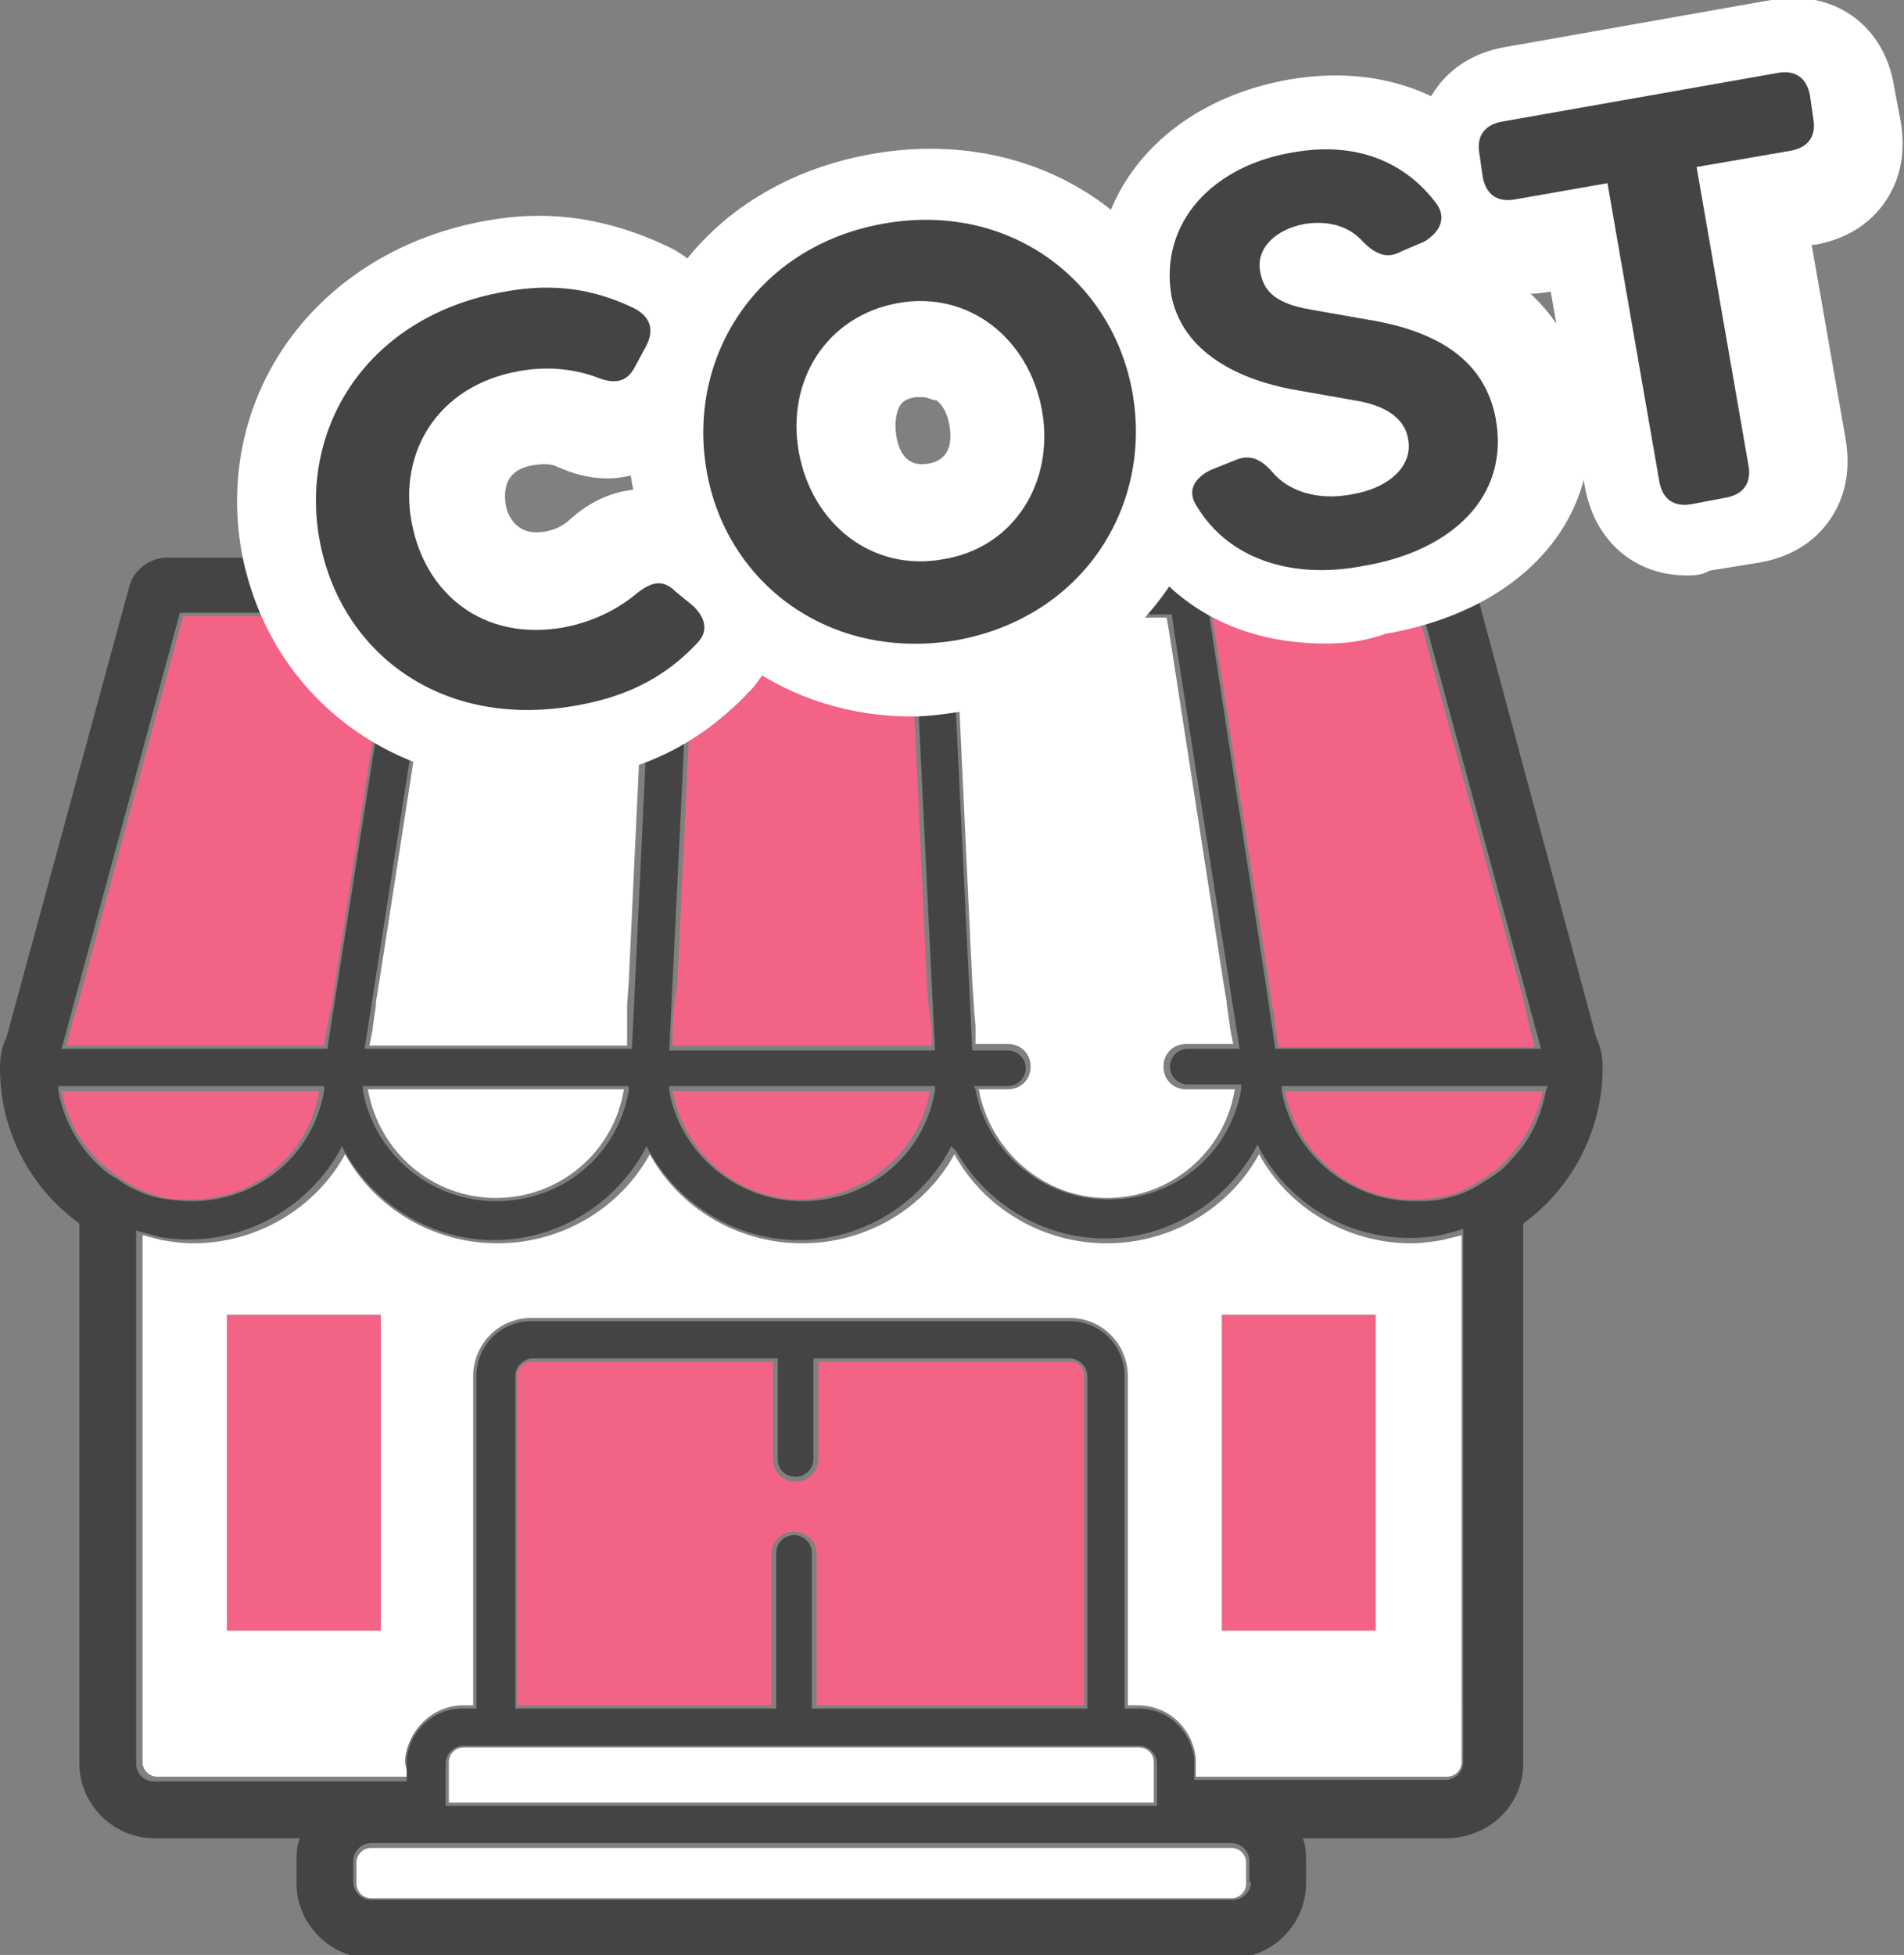 <?xml version="1.0" encoding="utf-8"?>
<!-- Generator: Adobe Illustrator 25.2.0, SVG Export Plug-In . SVG Version: 6.00 Build 0)  -->
<svg version="1.1" id="レイヤー_1" xmlns="http://www.w3.org/2000/svg" xmlns:xlink="http://www.w3.org/1999/xlink" x="0px"
	 y="0px" viewBox="0 0 117.5 120.6" style="enable-background:new 0 0 117.5 120.6;" xml:space="preserve">
<rect x="0" y="0" width="117.5" height="120.6" fill="#808080" stroke="none"/>
<style type="text/css">
	.st0{fill:#F36385;}
	.st1{fill:#FFFFFF;}
	.st2{fill:#444444;}
</style>
<path class="st0" d="M66.1,84H50.5v6c0,0.8-0.6,1.4-1.4,1.4c-0.8,0-1.4-0.6-1.4-1.4v-6H32.8c-0.5,0-0.9,0.4-0.9,0.9v20.3h15.7v-9.3
	c0-0.8,0.6-1.4,1.4-1.4s1.4,0.6,1.4,1.4v9.3h16.5V84.9C66.9,84.4,66.6,84,66.1,84z"/>
<path class="st0" d="M23.5,81.1H14v19.5h9.5V81.1z"/>
<path class="st0" d="M84.9,81.1h-9.5v19.5h9.5V81.1z"/>
<path class="st0" d="M7.3,67.3H5.9H5H3.8c0.3,1.6,1,3,2.1,4.1c0.4,0.5,0.9,0.8,1.4,1.2c0.4,0.3,0.9,0.6,1.4,0.8
	c0.3,0.1,0.7,0.3,1.1,0.4c0.6,0.2,1.3,0.2,2,0.2c4,0,7.3-2.9,7.9-6.7H8.7H7.3z"/>
<path class="st0" d="M57.4,67.3H41.5c0.7,3.8,4,6.7,7.9,6.7C53.4,73.9,56.7,71.1,57.4,67.3z"/>
<path class="st0" d="M93.1,67.3h-1.4h-1.4h-11c0.7,3.8,4,6.7,7.9,6.7c0.7,0,1.3-0.1,2-0.2c0.4-0.1,0.8-0.2,1.1-0.4
	c0.5-0.2,0.9-0.5,1.4-0.8c0.5-0.3,1-0.7,1.4-1.2c1-1.1,1.8-2.5,2.1-4.1h-1.2H93.1z"/>
<path class="st0" d="M4.9,61.6l-0.5,1.7l-0.3,1.2h1h0.2h0.5h1.4h1.4h9.7H20l0.1-0.6l0.1-0.6l0.2-1l0.1-0.4l0.2-1.4l3.3-21.3l0.2-1.2
	H11.3L4.9,61.6z"/>
<path class="st0" d="M78.3,60.6l0.2,1.4l0.1,0.5l0.1,0.9l0.1,0.6l0.1,0.6h1.6h9.7h1.4h1.4h0.5h0.2h1l-0.3-1.2L94,61.6l-6.4-23.5
	H74.8l0.2,1.2L78.3,60.6z"/>
<path class="st0" d="M56.1,64.5h1.4l0-0.9v-0.2L57.3,62v0l-0.1-1.4l-1-21.3l-0.1-1H42.8l0,1l-1,21.3L41.6,62v0l-0.1,1.4v0.2l0,0.9
	h1.3H56.1z"/>
<path class="st1" d="M25,108.8c0-0.1,0-0.2,0-0.3c0.2-1.8,1.7-3.3,3.6-3.3h0.6V84.9c0-2,1.6-3.6,3.6-3.6h33.2c2,0,3.6,1.6,3.6,3.6
	v20.3h0.6c1.9,0,3.4,1.4,3.6,3.3c0,0.1,0,0.2,0,0.3v0.8h15.5c0.5,0,0.9-0.4,0.9-0.9V76.2c-0.4,0.1-0.8,0.2-1.2,0.3
	c-0.6,0.1-1.3,0.2-1.9,0.2c-4,0-7.6-2.2-9.4-5.5c-1.8,3.3-5.4,5.5-9.4,5.5c-4,0-7.6-2.2-9.4-5.5c-1.8,3.3-5.4,5.5-9.4,5.5
	c-4,0-7.6-2.2-9.4-5.5c-1.8,3.3-5.4,5.5-9.4,5.5c-4,0-7.6-2.2-9.4-5.5c-1.8,3.3-5.4,5.5-9.4,5.5c-0.7,0-1.3-0.1-1.9-0.2
	c-0.4-0.1-0.8-0.2-1.2-0.3v32.5c0,0.5,0.4,0.9,0.9,0.9h15.5L25,108.8L25,108.8z M75.4,81.1h9.5v19.5h-9.5V81.1z M14,81.1h9.5v19.5
	H14V81.1z"/>
<path class="st1" d="M30.6,73.9c4,0,7.3-2.9,7.9-6.7H22.7C23.4,71.1,26.7,73.9,30.6,73.9z"/>
<path class="st1" d="M60,60.6l0.1,1.4v0.2l0.1,1.1l0,0.4l0,0.7h1.5h0.5c0.8,0,1.4,0.6,1.4,1.4c0,0.8-0.6,1.4-1.4,1.4h-1.8
	c0.7,3.8,4,6.7,7.9,6.7c4,0,7.3-2.9,7.9-6.7h-3c-0.8,0-1.4-0.6-1.4-1.4c0-0.8,0.6-1.4,1.4-1.4h1.7h1.2l-0.2-1l0-0.1l-0.2-1.4l0-0.1
	l-0.2-1.2l-3.3-21.3L72,38.1H58.9l0.1,1.2L60,60.6z"/>
<path class="st1" d="M37.2,64.5h1.5l0-0.7l0-0.4l0-1.2l0-0.2l0.1-1.4l1-21.3l0.1-1.2H26.9l-0.2,1.2l-3.3,21.3l-0.2,1.2l0,0.2
	L23,63.4v0.1l-0.2,1H24H37.2z"/>
<path class="st1" d="M30.2,111.2h17.6h2.7h18.3H70h1.2V111v-1.4v-0.8v-0.1c0-0.5-0.4-0.9-0.9-0.9h-0.6h-1.4h-1.4H50.5h-1.4h-1.4H32
	h-1.4h-1.4h-0.6c-0.5,0-0.9,0.4-0.9,0.9v0.1v0.8v1.4v0.2H29H30.2z"/>
<path class="st1" d="M22.9,114c-0.5,0-0.9,0.4-0.9,0.9v1.3c0,0.5,0.4,0.9,0.9,0.9H76c0.5,0,0.9-0.4,0.9-0.9v-1.3
	c0-0.5-0.4-0.9-0.9-0.9h-2.9h-2.9H28.7h-2.9H22.9z"/>
<path class="st2" d="M94,108.8V75.5l0.1-0.1c3-2.2,4.8-5.8,4.8-9.5c0-0.7-0.1-1.3-0.4-1.9v0L91,36.1c-0.3-1-1.2-1.7-2.3-1.7H10.3
	c-1,0-2,0.7-2.3,1.7L0.4,64C0.1,64.6,0,65.2,0,65.9c0,3.8,1.8,7.3,4.8,9.5l0.1,0.1v33.3c0,2.5,2.1,4.6,4.6,4.6h9l-0.1,0.3
	c-0.1,0.4-0.1,0.8-0.1,1.2v1.3c0,2.5,2.1,4.6,4.6,4.6h53.1c2.5,0,4.6-2.1,4.6-4.6v-1.3c0-0.4,0-0.8-0.1-1.2l-0.1-0.3h9
	C92,113.3,94,111.3,94,108.8z M95.4,67.3c-0.3,1.6-1,3.1-2.1,4.2c-0.4,0.5-0.9,0.9-1.4,1.2c-0.5,0.3-0.9,0.6-1.4,0.8
	c-0.4,0.2-0.8,0.3-1.2,0.4c-0.7,0.2-1.4,0.2-2,0.2c-4,0-7.5-2.9-8.2-6.8l0-0.3h16.4L95.4,67.3z M87.8,37.8l7.3,26.9H78.7l-0.6-4.1
	l-3.5-22.8H87.8z M72.3,37.8l0.2,1.4l4,25.5h-3.2c-0.6,0-1.1,0.5-1.1,1.1c0,0.6,0.5,1.1,1.1,1.1h3.3l0,0.3c-0.7,4-4.1,6.8-8.2,6.8
	c-4,0-7.5-2.9-8.2-6.8L60.1,67h2.1c0.6,0,1.1-0.5,1.1-1.1c0-0.6-0.5-1.1-1.1-1.1H60l-1.3-26.9H72.3z M42.6,38h13.8l1.3,26.8H41.3
	L42.6,38z M57.7,67l0,0.3c-0.7,4-4.1,6.8-8.2,6.8c-4,0-7.5-2.9-8.2-6.8l0-0.3H57.7z M40.3,37.8l-0.1,1.5L39,64.7H22.5l4.2-26.9H40.3
	z M38.8,67l0,0.3c-0.7,4-4.1,6.8-8.2,6.8c-4,0-7.5-2.9-8.2-6.8l0-0.3H38.8z M11.1,37.8h13.3l-4.2,26.9H3.8L11.1,37.8z M5.7,71.5
	c-1.1-1.2-1.8-2.6-2.1-4.2l0-0.3H20l0,0.3c-0.7,4-4.1,6.8-8.2,6.8c-0.7,0-1.4-0.1-2-0.2c-0.4-0.1-0.8-0.2-1.2-0.4
	c-0.5-0.2-1-0.5-1.4-0.8C6.6,72.4,6.2,72,5.7,71.5z M77.2,116.1c0,0.6-0.5,1.1-1.1,1.1H22.9c-0.6,0-1.1-0.5-1.1-1.1v-1.3
	c0-0.6,0.5-1.1,1.1-1.1H76c0.6,0,1.1,0.5,1.1,1.1V116.1z M49.1,91.1c0.6,0,1.1-0.5,1.1-1.1v-6.2h15.8c0.6,0,1.1,0.5,1.1,1.1v20.5
	h-17v-9.6c0-0.6-0.5-1.1-1.1-1.1c-0.6,0-1.1,0.5-1.1,1.1v9.6H31.8V84.9c0-0.6,0.5-1.1,1.1-1.1H48V90C48,90.7,48.5,91.1,49.1,91.1z
	 M70.3,107.7c0.6,0,1.1,0.5,1.1,1.1v2.6H27.5v-2.6c0-0.6,0.5-1.1,1.1-1.1H70.3z M73.7,109.9v-1.1c0-0.1,0-0.2,0-0.3
	c-0.2-1.7-1.6-3.1-3.4-3.1h-0.9V84.9c0-1.9-1.5-3.4-3.4-3.4H32.8c-1.9,0-3.4,1.5-3.4,3.4v20.5h-0.9c-1.7,0-3.2,1.3-3.4,3.1
	c0,0.1,0,0.2,0,0.3v1.1H9.5c-0.6,0-1.1-0.5-1.1-1.1V75.9L8.7,76c0.4,0.1,0.8,0.2,1.1,0.3c4.5,0.8,8.9-1.4,11.1-5.2l0.2-0.4l0.2,0.4
	c1.9,3.3,5.4,5.4,9.2,5.4c3.8,0,7.3-2.1,9.2-5.4l0.2-0.4l0.2,0.4c1.9,3.3,5.4,5.4,9.2,5.4c3.8,0,7.3-2.1,9.2-5.4l0.2-0.4L59,71
	c1.9,3.3,5.4,5.4,9.2,5.4c3.8,0,7.3-2.1,9.2-5.4l0.2-0.4l0.2,0.4c2.2,3.9,6.6,6,11.1,5.2c0.4-0.1,0.8-0.2,1.1-0.3l0.3-0.1v32.9
	c0,0.6-0.5,1.1-1.1,1.1H73.7z"/>
<path class="st1" d="M19.3,33.3c-1.2-6.9,3.2-13.8,11.6-15.3c3.3-0.6,5.9,0,8.3,1.3c1.3,0.6,1.6,1.7,0.8,2.9l-1.1,1.9
	c-0.7,1.2-1.6,1.3-3,0.7c-1.4-0.6-2.8-0.6-4-0.4c-3.9,0.7-5.9,4-5.2,7.5c0.7,3.6,3.6,6,7.5,5.3c1.2-0.2,2.4-0.7,3.6-1.7
	c1-1,1.9-1.2,3-0.3l1.7,1.4c1.1,0.9,1.3,1.9,0.4,2.9c-1.9,2.1-4.2,3.6-7.6,4.2C27,45.1,20.5,40.2,19.3,33.3z"/>
<path class="st1" d="M32.5,48.3c-8.8,0-16-5.7-17.6-14.3c-1.7-9.8,4.8-18.6,15.2-20.4c3.9-0.7,7.5-0.1,11.1,1.6c1.7,0.8,3,2.3,3.5,4
	c0.5,1.7,0.2,3.6-0.8,5.2l-1.1,1.9c-1.4,2.4-4.4,4.3-8.4,2.5c-0.4-0.2-0.9-0.2-1.5-0.1c-1.8,0.3-1.8,1.6-1.7,2.4
	c0.1,0.6,0.4,1.1,0.8,1.4c0.4,0.3,0.9,0.4,1.6,0.3c0.6-0.1,1-0.3,1.4-0.6c3.2-3,6.7-2.2,8.8-0.5l1.7,1.4c2,1.6,2.5,3.4,2.6,4.7
	c0.1,1.7-0.5,3.3-1.7,4.7c-2.9,3.1-6.1,4.8-10.1,5.5C35,48.2,33.7,48.3,32.5,48.3z"/>
<path class="st1" d="M43.4,29c-1.2-6.9,2.8-13.7,11.2-15.2s14.5,3.5,15.7,10.5S67.5,38,59.1,39.5C50.7,40.9,44.7,35.9,43.4,29z
	 M62.8,25.6c-0.6-3.5-3.3-6-7.1-5.4c-3.8,0.7-5.5,4-4.8,7.5s3.3,6,7.1,5.4C61.8,32.4,63.4,29.1,62.8,25.6z"/>
<path class="st1" d="M56.3,44.2c-3.8,0-7.3-1.1-10.3-3.2c-3.7-2.6-6.2-6.6-7-11.2s0.1-9.2,2.7-12.9c2.7-3.9,7-6.5,12.1-7.4
	c5.1-0.9,10,0.1,13.9,2.8c3.7,2.6,6.2,6.6,7,11.2c0.8,4.6-0.1,9.2-2.7,12.9c-2.7,3.9-7,6.5-12.1,7.4C58.7,44,57.4,44.2,56.3,44.2z
	 M56.9,24.5c-0.1,0-0.3,0-0.4,0c-0.7,0.1-0.9,0.4-1,0.6c-0.2,0.4-0.3,1-0.2,1.7c0.2,1.4,0.9,2,2,1.8c1.1-0.2,1.5-1,1.3-2.3
	c-0.1-0.7-0.4-1.3-0.8-1.6C57.5,24.7,57.3,24.5,56.9,24.5z"/>
<path class="st1" d="M73.6,31c-0.7-1.3-0.2-2.3,1.1-2.9l1.9-0.8c1.2-0.5,1.9-0.1,2.9,0.9c0.9,1,2.3,1.3,4,1c1.7-0.3,2.8-1.1,2.6-2.3
	c-0.1-0.6-0.6-1.3-2.4-1.6l-3-0.6c-1.3-0.2-7.6-0.7-8.6-6c-0.8-4.8,2.7-8.6,8.1-9.6c3.8-0.7,6.8,0.4,8.9,2.9c1,1.1,0.6,2.3-0.8,3
	L86.6,16c-1.1,0.6-1.9,0.2-3-0.7c-0.6-0.4-1.3-0.6-2.2-0.5c-1.2,0.2-2.3,0.9-2.1,2c0.1,0.7,0.7,1.3,2.4,1.5l3,0.5
	c5.9,0.9,8,3.1,8.8,6.5c0.9,5.3-3.4,8.5-8.8,9.5C79.6,35.8,75.7,34.5,73.6,31z"/>
<path class="st1" d="M81.8,39.7c-5.2,0-9.4-2.2-11.9-6.3l0-0.1c-1-1.7-1.2-3.5-0.6-5.2c0.3-1,0.9-1.9,1.7-2.6
	c-1.6-1.5-2.7-3.5-3.1-5.8v-0.1c-1.3-7.1,3.6-13.3,11.7-14.7c5.3-0.9,9.9,0.7,13.1,4.4c1.3,1.6,1.8,3.5,1.4,5.3
	c-0.2,0.9-0.6,1.7-1.1,2.4c2.3,1.5,4.1,3.8,4.9,7.4l0,0.1c1.3,7.2-3.7,13.1-12.4,14.6C84.1,39.6,82.9,39.7,81.8,39.7z"/>
<path class="st1" d="M112.6,6.2l0.4,2.1c0.2,1.4-0.4,2.3-1.8,2.5l-4.6,0.8l2.9,16.3c0.2,1.4-0.4,2.3-1.8,2.5l-3.1,0.5
	c-1.4,0.2-2.3-0.4-2.5-1.7l-2.9-16.3l-4.5,0.8c-1.4,0.2-2.3-0.4-2.5-1.8l-0.4-2.1c-0.2-1.4,0.4-2.3,1.7-2.5l16.4-2.9
	C111.5,4.2,112.4,4.8,112.6,6.2z"/>
<path class="st1" d="M104.1,35.5c-3.2,0-5.7-2.1-6.3-5.5l-2.1-12l-0.1,0c-3.8,0.7-7-1.5-7.6-5.4l-0.4-2.1c-0.4-2.4,0.3-4,1-5
	c0.7-1,2-2.2,4.3-2.6l16.4-2.9c3.8-0.7,7,1.5,7.6,5.4l0.4,2.1c0.4,2.4-0.3,4-1,5c-0.7,1-2,2.2-4.3,2.6l-0.2,0l2.1,12
	c0.4,2.4-0.3,4-1,5c-0.7,1-2,2.2-4.3,2.6l-3.1,0.5C105,35.5,104.5,35.5,104.1,35.5z"/>
<path class="st2" d="M19.7,33.2c-1.2-6.9,3-13.7,11.4-15.2c3.2-0.6,5.7-0.1,8,1c1,0.5,1.3,1.3,0.8,2.3l-0.7,1.3
	c-0.5,1-1.3,1.1-2.3,0.7c-1.6-0.6-3.3-0.7-4.9-0.4c-5,0.9-7.4,5-6.6,9.3c0.8,4.4,4.4,7.4,9.4,6.5c1.6-0.3,3.2-1,4.5-2.1
	c0.9-0.7,1.6-0.9,2.4-0.1l1.1,0.9c0.8,0.8,0.9,1.6,0.2,2.3c-1.8,1.9-4,3.2-7.3,3.8C27.1,45.1,20.9,40.1,19.7,33.2z"/>
<path class="st2" d="M43.6,29c-1.2-7,3.1-13.8,10.9-15.2c7.8-1.4,14.2,3.5,15.4,10.5c1.2,7-3.1,13.8-10.9,15.2
	C51.2,40.8,44.8,36,43.6,29z M64.3,25.3c-0.8-4.4-4.5-7.4-8.9-6.6c-4.4,0.8-6.9,4.8-6.1,9.2c0.8,4.4,4.5,7.4,8.9,6.6
	C62.6,33.8,65.1,29.7,64.3,25.3z"/>
<path class="st2" d="M73.9,31.3c-0.7-1-0.2-1.8,0.8-2.3l1.5-0.6c0.9-0.4,1.6-0.1,2.3,0.7c1,1.2,2.8,1.8,4.9,1.4
	c2.4-0.4,3.8-1.8,3.5-3.4c-0.2-1.3-1.4-2.1-3.3-2.4l-3.4-0.6c-3.1-0.5-7.1-2-7.9-5.8c-0.8-4.6,2.6-8.1,7.5-8.9
	c3.9-0.7,6.9,0.6,8.8,3.1c0.7,0.9,0.3,1.8-0.7,2.4l-1.4,0.6c-0.9,0.5-1.6,0.2-2.4-0.6c-0.8-0.9-2-1.3-3.5-1.1
	c-1.8,0.3-3.2,1.5-2.8,3.1c0.2,0.9,0.7,1.8,3.1,2.2l3.4,0.6c5.1,0.8,7.4,3,8,6.1c0.9,4.9-2.8,8.2-8.1,9.1
	C79.6,35.8,75.8,34.4,73.9,31.3z"/>
<path class="st2" d="M111.7,5.9l0.2,1.4c0.2,1.1-0.3,1.8-1.4,2l-5.8,1l3.2,18.4c0.2,1.1-0.3,1.8-1.4,2l-2.1,0.4
	c-1.1,0.2-1.8-0.3-2-1.4l-3.2-18.4l-5.7,1c-1.1,0.2-1.8-0.3-2-1.4l-0.2-1.4c-0.2-1.1,0.3-1.8,1.4-2l17-3
	C110.8,4.3,111.5,4.8,111.7,5.9z"/>
<g>
</g>
<g>
</g>
<g>
</g>
<g>
</g>
<g>
</g>
<g>
</g>
</svg>
